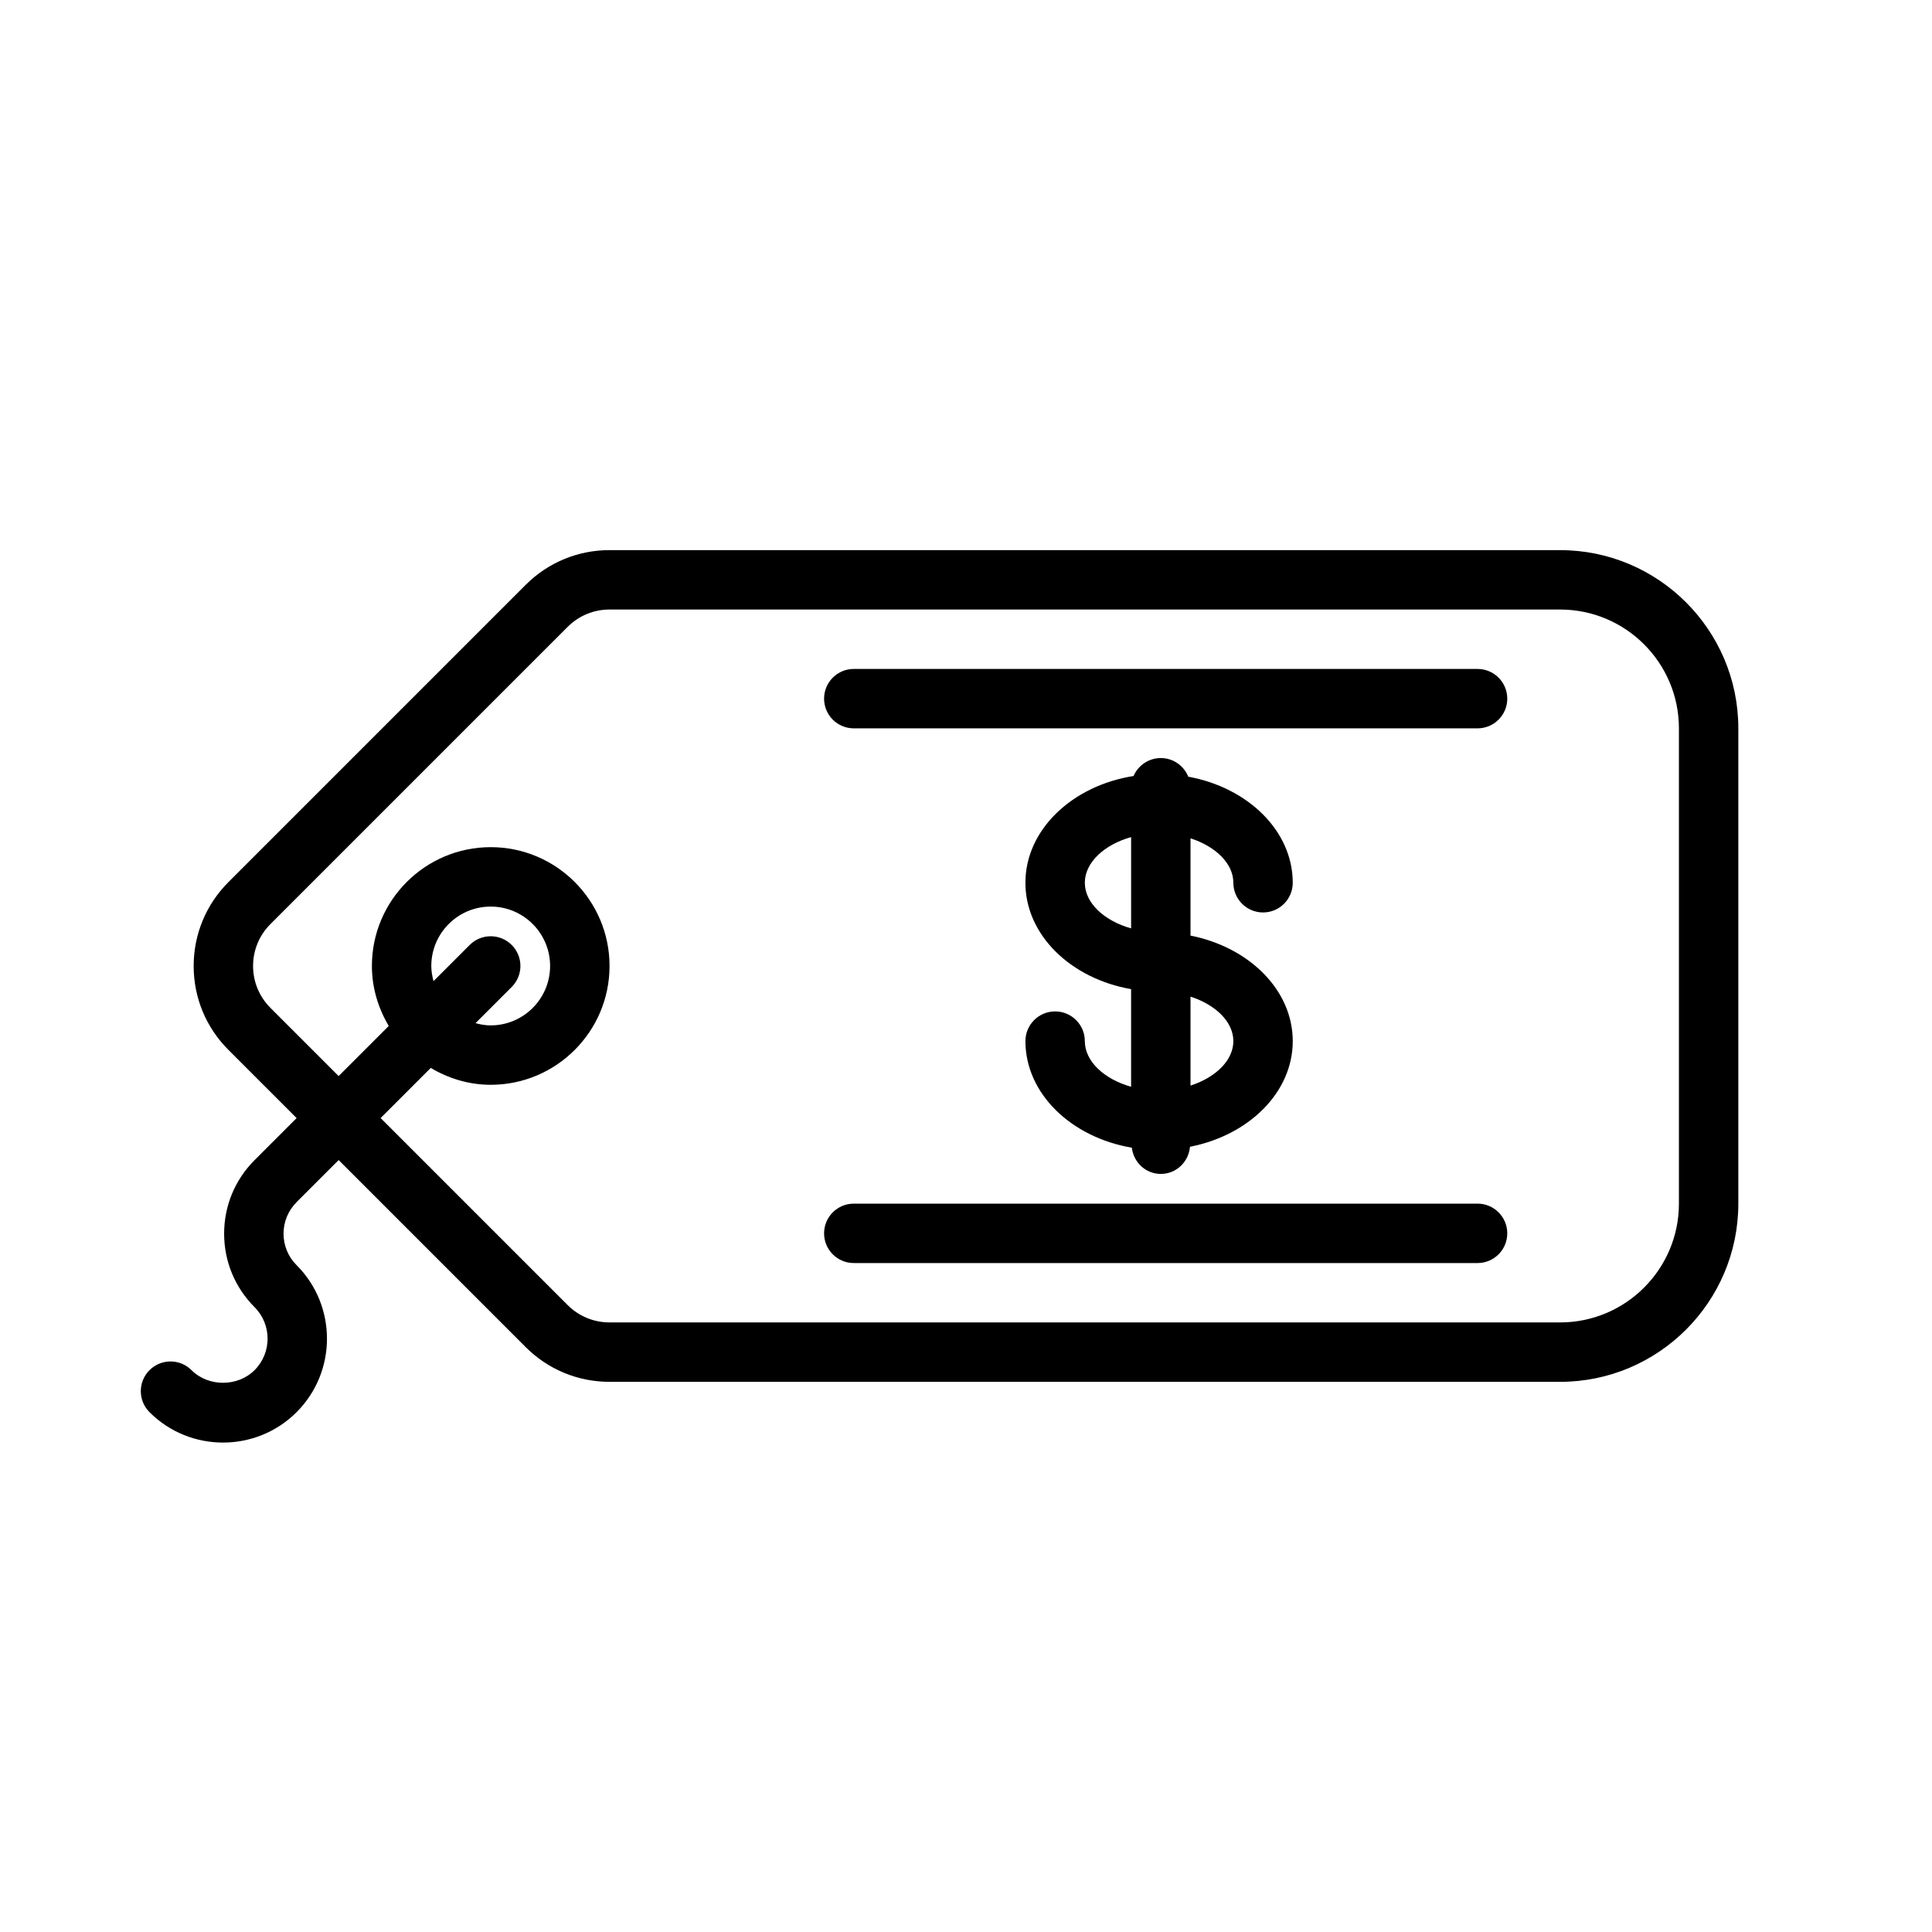 <?xml version="1.0" encoding="UTF-8"?>
<!-- Uploaded to: ICON Repo, www.svgrepo.com, Generator: ICON Repo Mixer Tools -->
<svg fill="#000000" width="800px" height="800px" version="1.1" viewBox="144 144 512 512" xmlns="http://www.w3.org/2000/svg">
 <g>
  <path d="m370.26 478.72h165.31c4.344 0 7.871-3.527 7.871-7.871s-3.527-7.871-7.871-7.871h-165.31c-4.344 0-7.871 3.527-7.871 7.871s3.519 7.871 7.871 7.871z"/>
  <path d="m370.26 337.02h165.31c4.344 0 7.871-3.527 7.871-7.871s-3.527-7.871-7.871-7.871h-165.31c-4.344 0-7.871 3.527-7.871 7.871s3.519 7.871 7.871 7.871z"/>
  <path d="m222.6 462.57 11.141-11.141 49.539 49.539c5.949 5.953 13.855 9.234 22.254 9.234h251.91c26.047 0 47.23-21.184 47.23-47.23v-125.95c0-26.047-21.184-47.23-47.23-47.23l-251.91-0.004c-8.398 0-16.305 3.281-22.254 9.234l-78.719 78.719c-5.953 5.953-9.238 13.855-9.238 22.258 0 8.398 3.281 16.305 9.234 22.254l18.051 18.051-11.133 11.133s-0.008 0-0.008 0.008c-5.203 5.203-8.07 12.121-8.07 19.484 0 7.359 2.867 14.273 8.062 19.477 4.606 4.606 4.606 12.098 0 16.703-4.465 4.457-12.234 4.465-16.703 0-3.078-3.078-8.055-3.078-11.133 0s-3.078 8.055 0 11.133c5.367 5.375 12.43 8.055 19.484 8.055s14.113-2.684 19.492-8.055c10.738-10.746 10.738-28.223 0-38.965-2.227-2.227-3.457-5.195-3.457-8.344 0-3.148 1.227-6.117 3.457-8.344v-0.016zm-6.91-51.453c-2.984-2.977-4.621-6.926-4.621-11.121s1.637-8.148 4.621-11.125l78.719-78.719c2.977-2.984 6.93-4.621 11.125-4.621h251.91c17.367 0 31.488 14.121 31.488 31.488v125.95c0 17.367-14.121 31.488-31.488 31.488l-251.91-0.004c-4.195 0-8.148-1.637-11.125-4.621l-49.539-49.539 13.281-13.281c4.684 2.773 10.07 4.469 15.895 4.469 17.367 0 31.488-14.121 31.488-31.488s-14.121-31.488-31.488-31.488-31.488 14.121-31.488 31.488c0 5.824 1.691 11.211 4.465 15.895l-13.281 13.281zm42.609-11.121c0-8.684 7.062-15.742 15.742-15.742 8.684 0 15.742 7.062 15.742 15.742 0 8.684-7.062 15.742-15.742 15.742-1.402 0-2.731-0.242-4.023-0.59l9.59-9.59c3.078-3.078 3.078-8.055 0-11.133-3.078-3.078-8.055-3.078-11.133 0l-9.59 9.59c-0.34-1.289-0.586-2.621-0.586-4.019z"/>
  <path d="m470.85 377.94c0 4.344 3.527 7.871 7.871 7.871s7.871-3.527 7.871-7.871c0-13.738-11.871-25.23-27.688-28.109-1.172-2.891-3.973-4.938-7.277-4.938-3.234 0-6.008 1.961-7.219 4.754-16.305 2.574-28.664 14.273-28.664 28.293 0 13.84 12.027 25.41 28.008 28.191v25.867c-7.113-1.992-12.262-6.723-12.262-12.094 0-4.344-3.527-7.871-7.871-7.871s-7.871 3.527-7.871 7.871c0 13.895 12.121 25.512 28.199 28.246 0.469 3.887 3.656 6.949 7.68 6.949 4.109 0 7.375-3.18 7.731-7.195 15.586-3.031 27.234-14.398 27.234-28 0-13.562-11.586-24.891-27.094-27.961v-25.781c6.621 2.133 11.352 6.652 11.352 11.777zm-39.359 0c0-5.367 5.148-10.102 12.266-12.098v24.191c-7.117-2.004-12.266-6.727-12.266-12.094zm39.359 41.965c0 5.133-4.731 9.652-11.352 11.785v-23.57c6.621 2.133 11.352 6.652 11.352 11.785z"/>
 </g>
</svg>